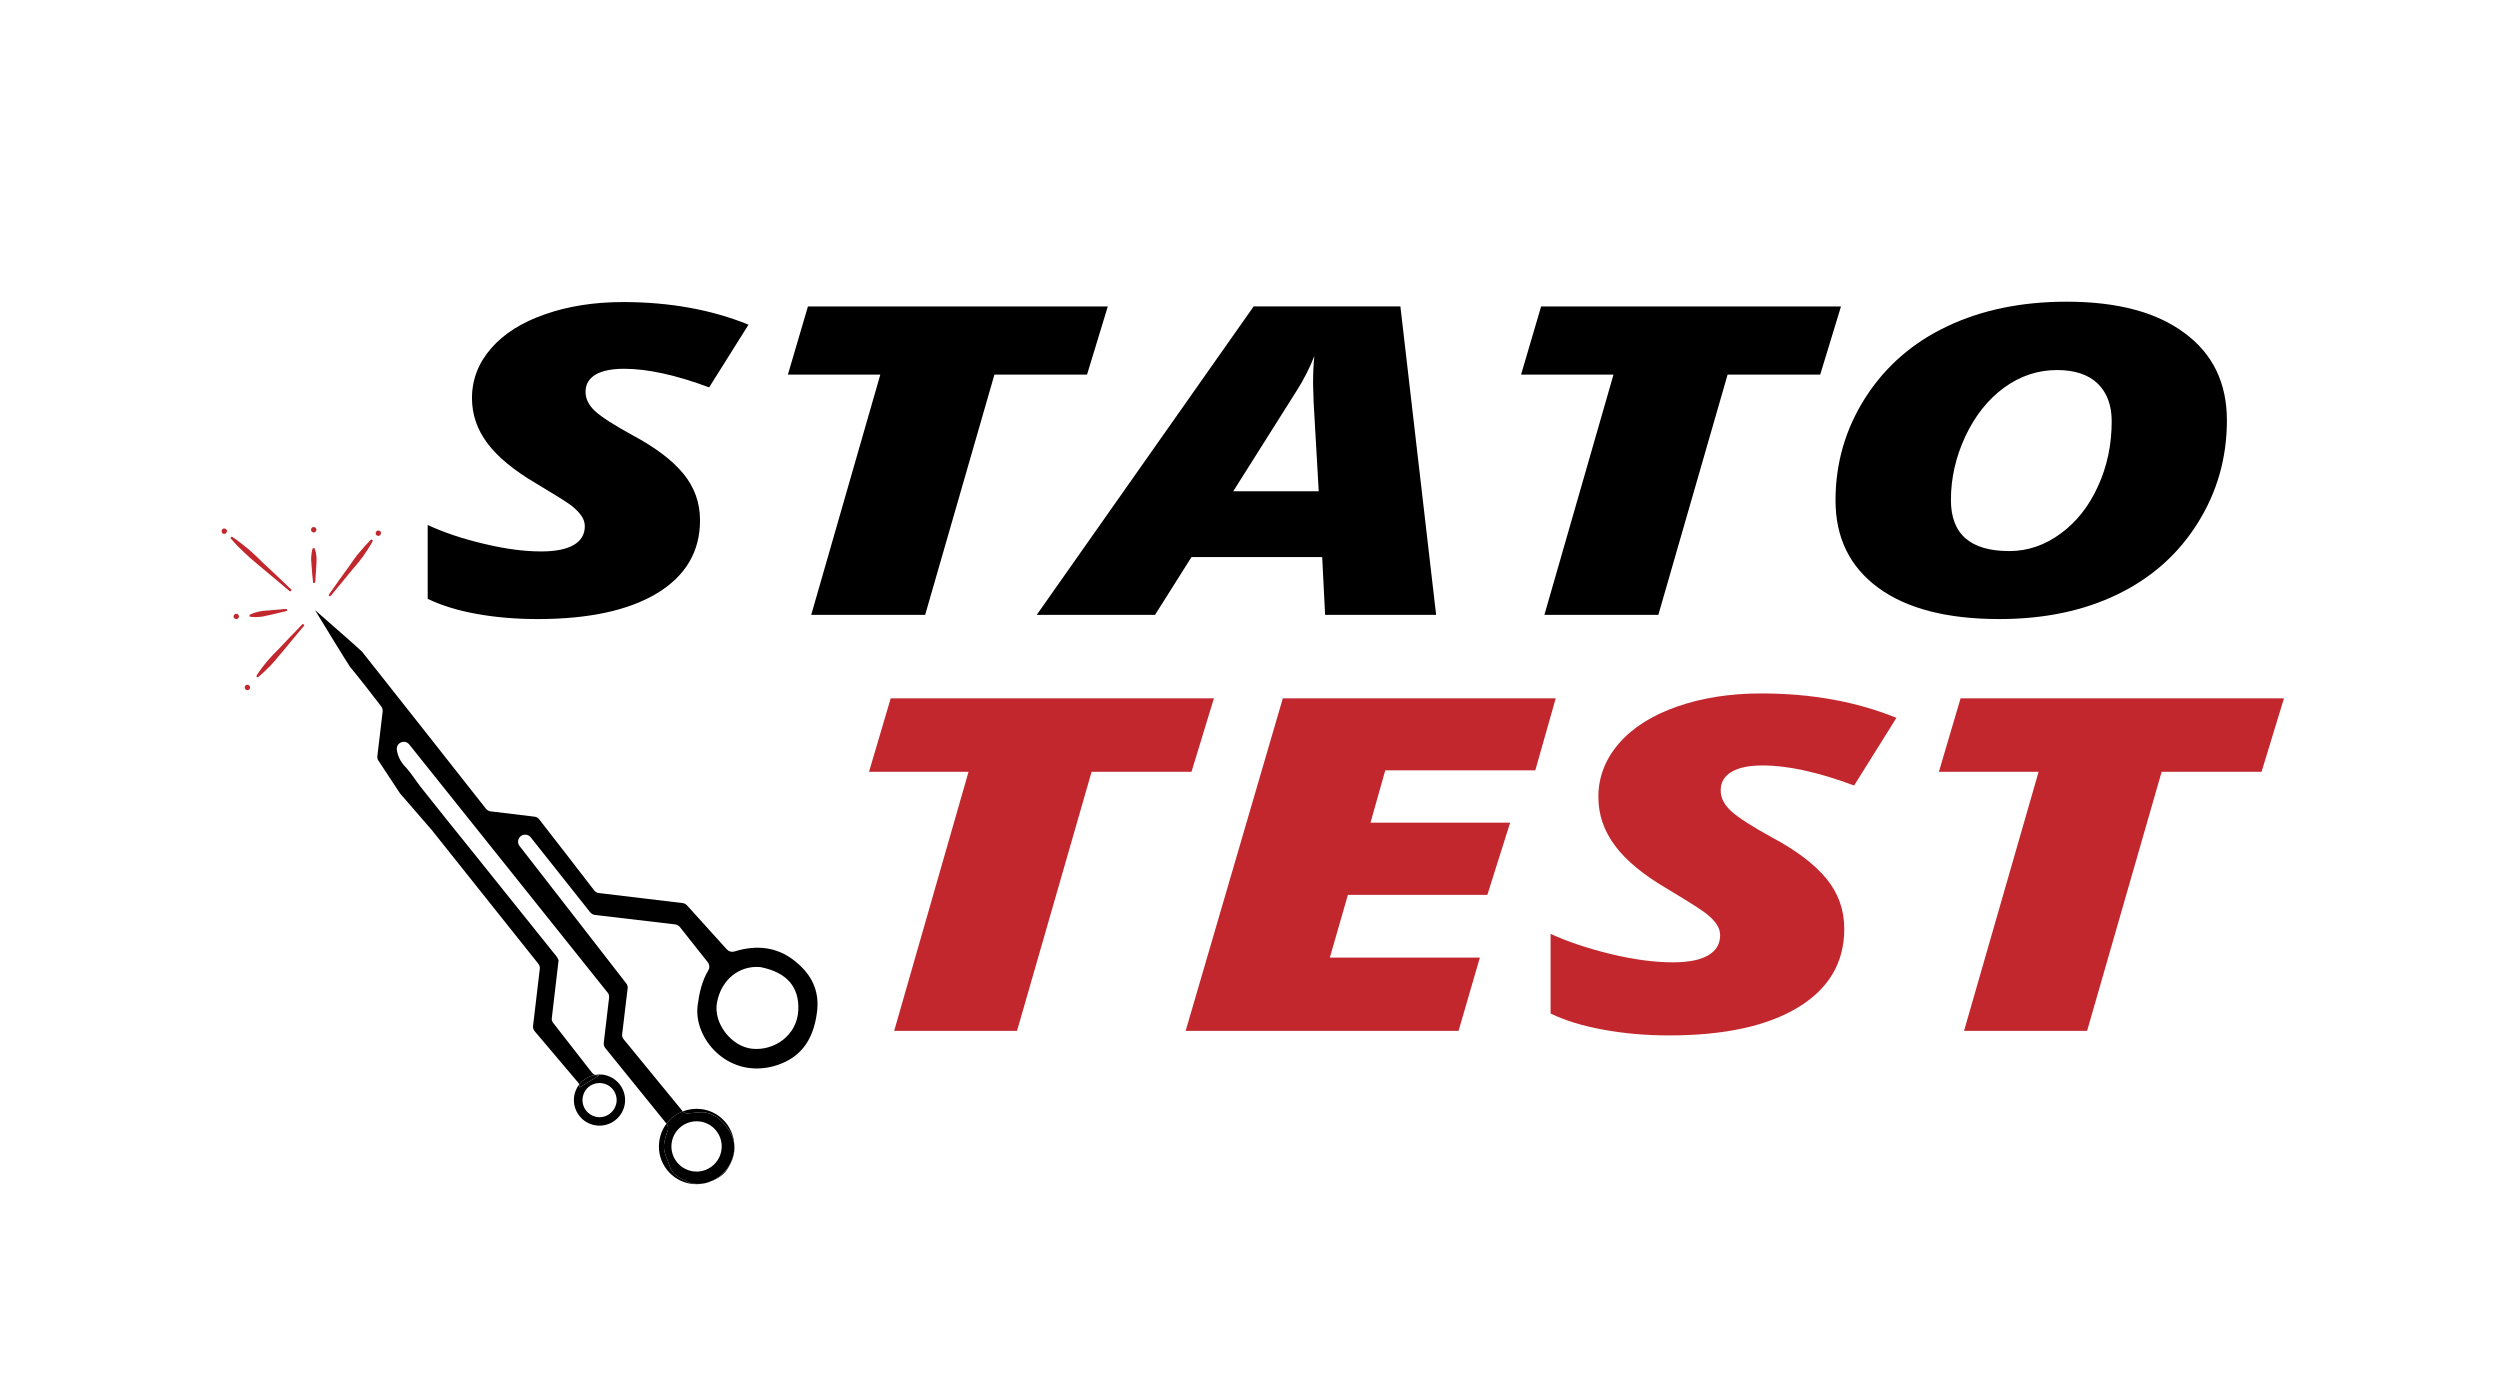 <svg xmlns="http://www.w3.org/2000/svg" viewBox="0 0 1366 768" width="150" height="84"><title>StatoTest_logo_normal-ai</title><style>		.s0 { fill: #000000 } 		.s1 { fill: #c1272d } 	</style><g id="Vrstva 1"><g id="&lt;Group&gt;"><g id="&lt;Group&gt;"><path id="&lt;Compound Path&gt;" class="s0" d="m381.3 285.4q0 25.7-23.5 40-23.5 14.2-65.6 14.2-17.6 0-33.3-2.8-15.6-2.8-27-8.3v-40.5q13.4 6.2 30.8 10.3 17.4 4.2 31.4 4.2 11.9 0 18-3.6 6-3.6 6-10.2 0-3.1-1.9-5.8-1.9-2.7-5.4-5.5-3.5-2.7-18.9-11.9-18.7-10.9-27.2-22.3-8.5-11.3-8.5-24.8 0-15.2 10.5-27.3 10.5-12.1 29.6-18.7 19.1-6.7 42.8-6.7 38.2 0 68.8 12.4l-21.6 34.4q-27.4-10.2-46.6-10.2-10.2 0-15.7 3.2-5.5 3.3-5.5 9.5 0 5.7 5.3 10.6 5.4 4.9 20.4 13.1 18.9 10.1 28 21.2 9.1 11.1 9.1 25.5z"></path><path id="&lt;Compound Path&gt;" class="s0" d="m504.8 337.3h-62.5l37.9-131.8h-50.7l11-37.4h164.5l-11.4 37.4h-50.8z"></path><path id="&lt;Compound Path&gt;" fill-rule="evenodd" class="s0" d="m722.6 305.6h-71.7l-20 31.7h-64.9l119-169.2h80.5l19.6 169.2h-60.9zm-48.8-36.1h46.9l-2.8-49-0.3-10q0-8.7 0.7-15.2-3.9 10-9.8 19.2z"></path><path id="&lt;Compound Path&gt;" class="s0" d="m907 337.3h-62.5l37.9-131.8h-50.7l11-37.4h164.5l-11.4 37.4h-50.8z"></path><path id="&lt;Compound Path&gt;" fill-rule="evenodd" class="s0" d="m1131 165.5q41.6 0 64.7 17.2 23.2 17.1 23.2 47.9 0 30.8-16 56.3-15.9 25.5-43.9 39.1-28 13.6-64.9 13.6-43.1 0-66.5-17.2-23.4-17.2-23.4-47.9 0-30.7 16.4-56.4 16.5-25.7 44.9-39.1 28.4-13.5 65.5-13.5zm24.7 65.6q0-13.2-7.7-20.7-7.7-7.4-22.3-7.4-15.8 0-29.1 9.7-13.2 9.7-21.2 26.7-7.9 17-7.9 34.9 0 28 32 28 15.2 0 28.2-9.6 13.1-9.6 20.5-26 7.5-16.3 7.5-35.6z"></path><path id="&lt;Compound Path&gt;" class="s1" d="m555.2 565.5h-67.4l40.8-142.1h-54.6l11.9-40.3h177.3l-12.3 40.3h-54.8z"></path><path id="&lt;Compound Path&gt;" class="s1" d="m797.4 565.5h-149.7l53.3-182.4h149.7l-11.2 39.5h-82.3l-8.1 28.7h76.6l-12.5 39.6h-76.5l-9.9 34.4h82.3z"></path><path id="&lt;Compound Path&gt;" class="s1" d="m1009 509.5q0 27.7-25.3 43.1-25.4 15.4-70.8 15.4-18.9 0-35.8-3.1-16.9-3-29.2-8.9v-43.7q14.5 6.6 33.2 11.1 18.7 4.5 33.9 4.5 12.8 0 19.3-3.8 6.6-3.9 6.6-11 0-3.4-2.1-6.3-2.1-3-5.9-5.9-3.7-2.9-20.3-12.9-20.2-11.7-29.3-24-9.2-12.2-9.2-26.8 0-16.3 11.3-29.4 11.3-13 31.9-20.2 20.6-7.2 46.2-7.2 41.2 0 74.1 13.4l-23.2 37.1q-29.5-11-50.2-11-11.1 0-17 3.5-6 3.5-6 10.2 0 6.1 5.8 11.4 5.8 5.3 22 14.2 20.3 10.8 30.2 22.8 9.8 12 9.8 27.5z"></path><path id="&lt;Compound Path&gt;" class="s1" d="m1142.2 565.5h-67.5l40.9-142.1h-54.7l11.9-40.3h177.4l-12.3 40.3h-54.8z"></path></g><g id="&lt;Group&gt;"><g id="&lt;Group&gt;"><g id="&lt;Group&gt;"><g id="&lt;Group&gt;"><path id="&lt;Compound Path&gt;" fill-rule="evenodd" class="s0" d="m170.1 334.7c0.7 0.6 25.2 22 25.8 22.8q33.8 42.7 68 86.2c0.7 0.8 1.6 1.3 2.6 1.4l24 2.9c1.1 0.1 2 0.7 2.6 1.5 10.2 13.1 20.2 26 30.1 38.9 0.7 0.9 1.6 1.4 2.6 1.5l45.9 5.5c1 0.1 1.8 0.6 2.5 1.3 7.9 8.7 14.8 16.4 21.8 24.1 1 1.1 2.5 1.6 4 1.2 12.2-3.8 24.8-3.1 36 7.5 7.6 7.1 10.9 15.6 9.4 26.2-2.1 15.6-9.6 25.6-24.6 29.4-24.8 6.1-43.2-15.8-40.8-33.6 0.9-6.7 2.2-13.1 5.9-19.3 0.8-1.4 0.6-3.1-0.4-4.4-5.2-6.5-10.3-13-15.2-19.2-0.6-0.8-1.6-1.3-2.6-1.5l-44.2-5.2c-1-0.2-1.9-0.7-2.5-1.5-10.8-13.6-21.8-27.4-32.6-41.1-0.6-0.8-1.6-1.3-2.6-1.4-3.4-0.4-5.6 3.5-3.5 6.2 19.3 24.9 38.9 50 58.4 75.2 0.7 0.8 1 1.8 0.9 2.8l-3 25.1c-0.2 1 0.1 2.1 0.8 2.9 10.8 13.2 21.3 26 32.2 39.3q0.1 0.2 0.2 0.3c-3.5 1.4-6.6 3.7-8.9 6.7q0 0 0 0c-11.2-13.9-22-27.2-33.6-41.5-0.6-0.8-0.9-1.8-0.8-2.9l2.9-24.6c0.1-1.1-0.1-2.1-0.8-2.9q-54.5-68.3-108.8-136.1c-2.5-3.1-7.4-0.9-6.8 3 0.4 3.1 1.8 6.2 4.5 9.1 3.3 3.5 5.8 7.7 8.8 11.5q13.8 17.4 27.7 34.6c15.5 19.4 31.1 38.7 46.6 58.1 0.4 0.5 0.7 1.2 1.1 2.1l-3.7 31.6c-0.2 1 0.1 2 0.8 2.8 7.1 9.2 14 17.9 21.2 27.2q0.7 0.9 1.7 1.3c-3.4 0.6-6.5 2.5-8.7 5.2q-0.2-0.7-0.7-1.2c-7.6-9-15.7-18.5-23.7-28-0.7-0.8-1-1.8-0.9-2.9l3.7-31.3c0.1-1-0.1-2-0.8-2.8-19.4-24.3-38.6-48.5-58.4-73.3l-17.5-20.2c-4-6-7.4-11.3-11.8-17.9-0.5-0.7-0.7-1.7-0.6-2.6l2.9-24.4c0.1-1-0.2-2-0.8-2.8-5.7-7.4-11.3-14.7-17.1-21.7-1.2-1.6-18.7-30.2-19.2-31.1zm265.1 219.6c0.7-13.1-6.6-20.9-20.4-23.7q-0.3-0.1-0.6-0.1c-11.6-0.9-21.3 7-23.6 19.5-2.1 11.3 7.9 24.1 19.2 25.3 12.1 1.3 24.7-7.2 25.4-21z"></path><path id="&lt;Path&gt;" class="s0" d="m371.8 609.7c0.6 0.6 1.4 1 2.3 1.1l6.9-0.6c2-0.2 4 0.1 5.9 0.8 2.4 1 4.3 2.3 4.7 2.6 5.2 4.7 7.9 9.5 8.5 14.3-0.5-9.9-8.1-18.3-18.2-19.5-3.6-0.4-7 0.1-10.1 1.3z"></path><path id="&lt;Compound Path&gt;" fill-rule="evenodd" class="s0" d="m386.9 611c2.4 1 4.3 2.3 4.7 2.6 5.2 4.7 7.9 9.5 8.5 14.3q0.1 1.7-0.1 3.5c-1 8-6.4 14.3-13.5 16.9q-0.2 0.1-0.4 0.2c-4.1 1.3-8.6 1.4-11.9-0.3-3.6-1.8-7.9-3.5-9.4-8.1-1.1-3.7-3.3-7.3-3.3-11 0-3.1 1.2-6.3 2.1-9 0.4-1.3 0.2-2.7-0.7-3.7 2.3-3 5.4-5.3 8.9-6.7 0.6 0.6 1.4 1 2.3 1.1l6.9-0.6c2-0.2 4 0.1 5.9 0.8zm6.2 19.5c0.9-7.5-4.5-14.4-12-15.3-7.6-0.9-14.5 4.5-15.4 12.1-0.9 7.5 4.5 14.4 12.1 15.3 7.5 0.9 14.4-4.5 15.3-12.1z"></path><path id="&lt;Compound Path&gt;" fill-rule="evenodd" class="s0" d="m327.8 589.5c7.7 1 13.2 7.9 12.3 15.6-0.9 7.7-7.9 13.2-15.6 12.3-7.7-0.9-13.2-7.9-12.3-15.6 0.3-2.6 1.3-4.9 2.8-6.9q0.3 0.8 0.2 1.7l10.9-6.8c-0.8 0.2-1.6 0.1-2.4-0.1q2-0.4 4.1-0.2zm7.7 15.1c0.6-5.2-3.1-9.8-8.2-10.4-5.2-0.6-9.8 3-10.4 8.2-0.6 5.1 3 9.7 8.2 10.4 5.1 0.6 9.7-3.1 10.4-8.2z"></path><path id="&lt;Path&gt;" class="s0" d="m326.1 589.8l-10.9 6.8q0.1-0.9-0.2-1.7c2.2-2.7 5.3-4.6 8.7-5.2 0.8 0.2 1.6 0.3 2.4 0.1z"></path><path id="&lt;Path&gt;" class="s0" d="m400 631.4q0.2-1.8 0.1-3.5c0.5 4.5-0.9 9.2-4.1 13.9-2 2.9-5.5 5.2-9.5 6.5 7.1-2.6 12.5-8.9 13.5-16.9z"></path><path id="&lt;Path&gt;" class="s0" d="m358.9 626.5c-1.4 11.3 6.7 21.6 18.1 23 3.2 0.3 6.3 0 9.1-1-4.1 1.3-8.6 1.4-11.9-0.3-3.6-1.8-7.9-3.5-9.4-8.1-1.1-3.7-3.3-7.3-3.3-11 0-3.1 1.2-6.3 2.1-9 0.4-1.3 0.2-2.7-0.7-3.7-2.1 2.8-3.6 6.3-4 10.1z"></path></g><g id="&lt;Group&gt;">						</g></g></g><g id="&lt;Group&gt;"><g id="&lt;Group&gt;"><g id="&lt;Group&gt;"><path id="&lt;Path&gt;" class="s1" d="m163.5 343l-24.9 27.9"></path><path id="&lt;Path&gt;" class="s1" d="m138.9 371.2l-0.7-0.6 24.9-28 0.8 0.7z"></path></g><g id="&lt;Group&gt;"><path id="&lt;Path&gt;" class="s1" d="m163.6 343q-6 7.3-12 14.5c-2 2.4-3.9 4.8-6.1 7.1-2.2 2.2-4.4 4.4-6.9 6.4l-0.1-0.2c1.7-2.7 3.6-5.1 5.6-7.5 1.9-2.5 4.2-4.6 6.3-6.9q6.5-6.8 13-13.5z"></path><path id="&lt;Compound Path&gt;" fill-rule="evenodd" class="s1" d="m138.6 371.6l-0.8-0.7 0.3-0.3c1.7-2.9 3.8-5.5 5.6-7.7 1.5-1.8 3.2-3.5 4.8-5.2q0.8-0.8 1.6-1.6c4.3-4.6 8.6-9.1 13-13.5l0.3-0.4 0.9 0.8-0.3 0.3c-4 4.9-8 9.7-12 14.5q-0.7 0.9-1.5 1.7c-1.4 1.8-3 3.7-4.6 5.4-2 2-4.3 4.4-7 6.5zm18.4-21.3q-3.1 3.2-6.2 6.4-0.8 0.8-1.6 1.6c-1.6 1.7-3.2 3.4-4.7 5.2-1.3 1.6-2.7 3.3-4 5.2 1.7-1.5 3.3-3.1 4.7-4.5 1.6-1.7 3.1-3.6 4.6-5.4q0.7-0.8 1.5-1.7 2.8-3.4 5.7-6.8z"></path></g></g><g id="&lt;Group&gt;"><g id="&lt;Group&gt;"><path id="&lt;Path&gt;" class="s1" d="m178.3 326.4l22.8-29.8"></path><path id="&lt;Path&gt;" class="s1" d="m178.7 326.7l-0.8-0.6 22.8-29.8 0.8 0.6z"></path></g><g id="&lt;Group&gt;"><path id="&lt;Path&gt;" class="s1" d="m178.2 326.4q5.4-7.7 10.9-15.4c1.8-2.5 3.5-5.1 5.5-7.5 2.1-2.4 4.1-4.8 6.5-6.9l0.1 0.1c-1.5 2.8-3.2 5.4-5 8-1.8 2.5-3.9 4.9-5.9 7.3q-5.9 7.3-12 14.5z"></path><path id="&lt;Compound Path&gt;" fill-rule="evenodd" class="s1" d="m178.4 327.2l-0.9-0.7 0.3-0.4c3.5-5.1 7.2-10.3 10.9-15.3q0.6-1 1.3-1.9c1.3-1.9 2.7-3.9 4.3-5.7 1.8-2.2 4-4.7 6.4-7l0.3-0.3 0.9 0.7-0.2 0.3c-1.6 3-3.5 5.8-5.1 8.1-1.4 1.9-2.9 3.8-4.4 5.6q-0.8 0.8-1.5 1.7c-3.9 4.9-8 9.7-12 14.5zm21-28.3c-1.6 1.7-3.1 3.4-4.4 4.9-1.5 1.8-2.8 3.8-4.2 5.7q-0.6 0.9-1.3 1.9-2.6 3.6-5.2 7.2 2.8-3.4 5.6-6.9 0.8-0.9 1.5-1.8c1.5-1.7 3-3.6 4.4-5.5 1.1-1.6 2.4-3.5 3.6-5.5z"></path></g></g><g id="&lt;Group&gt;"><g id="&lt;Group&gt;"><path id="&lt;Path&gt;" class="s1" d="m169.6 319.3l-0.2-18.1"></path><path id="&lt;Path&gt;" class="s1" d="m169.1 319.3l-0.2-18.1h1l0.2 18z"></path></g><g id="&lt;Group&gt;"><path id="&lt;Path&gt;" class="s1" d="m169.5 319.3q-0.5-4.6-0.8-9.1c-0.1-1.5-0.4-3-0.2-4.5 0.1-1.5 0.3-3 0.8-4.5h0.2c0.5 1.5 0.8 3 0.9 4.5 0.2 1.5-0.1 3-0.1 4.5q-0.2 4.5-0.6 9.1z"></path><path id="&lt;Compound Path&gt;" fill-rule="evenodd" class="s1" d="m169.1 319.8l-0.1-0.5c-0.3-3-0.6-6-0.8-9q0-0.7-0.1-1.4c-0.1-1-0.2-2.1-0.1-3.2 0.1-1.4 0.2-3 0.8-4.7l0.1-0.3h0.9l0.1 0.3c0.7 1.6 0.9 3.3 1 4.6 0.1 1.1 0 2.2 0 3.3q-0.1 0.7-0.1 1.3c-0.2 3-0.3 6.1-0.6 9.1v0.4zm0.3-17.1c-0.3 1.1-0.4 2.2-0.4 3.1-0.1 1 0 2 0.1 3.1q0.1 0.7 0.1 1.4 0.2 2.1 0.4 4.3 0.1-2.2 0.2-4.3 0-0.7 0.1-1.4c0.1-1.1 0.1-2.1 0-3.1-0.1-0.9-0.2-2-0.5-3.1z"></path></g></g><g id="&lt;Group&gt;"><g id="&lt;Group&gt;"><path id="&lt;Path&gt;" class="s1" d="m154.2 334.7l-19.5 3"></path><path id="&lt;Path&gt;" class="s1" d="m134.8 338.2l-0.2-1 19.5-3 0.2 0.9z"></path></g><g id="&lt;Group&gt;"><path id="&lt;Path&gt;" class="s1" d="m154.2 334.8q-4.8 1.1-9.6 2.2c-1.6 0.3-3.2 0.8-4.9 0.9-1.6 0.1-3.3 0.2-5-0.1v-0.2c1.5-0.8 3.1-1.2 4.7-1.6 1.6-0.4 3.3-0.4 4.9-0.6q4.9-0.5 9.9-0.8z"></path><path id="&lt;Compound Path&gt;" fill-rule="evenodd" class="s1" d="m137.4 338.5q-1.3 0-2.8-0.2h-0.3l-0.2-1 0.4-0.1c1.6-0.9 3.4-1.4 4.8-1.7 1.2-0.3 2.4-0.4 3.5-0.5q0.7 0 1.5-0.1c3.2-0.3 6.5-0.6 9.8-0.8l0.5-0.1 0.2 1.1-0.5 0.1c-3.2 0.8-6.4 1.6-9.6 2.3q-0.7 0.1-1.5 0.3c-1.1 0.3-2.2 0.5-3.4 0.6q-1.1 0.1-2.4 0.1zm-1.2-1c1.3 0.1 2.4 0 3.5-0.1 1.1-0.1 2.2-0.3 3.3-0.6q0.7-0.2 1.5-0.3 2.2-0.5 4.5-1-2.3 0.2-4.6 0.4-0.8 0.1-1.5 0.1c-1.2 0.1-2.3 0.2-3.4 0.5-1 0.2-2.1 0.5-3.3 1z"></path></g></g><g id="&lt;Group&gt;"><g id="&lt;Group&gt;"><path id="&lt;Path&gt;" class="s1" d="m156.5 323.7l-32.1-28.6"></path><path id="&lt;Path&gt;" class="s1" d="m156.2 324.1l-32.1-28.6 0.7-0.8 32 28.6z"></path></g><g id="&lt;Group&gt;"><path id="&lt;Path&gt;" class="s1" d="m156.4 323.8q-8.3-6.9-16.4-13.8c-2.8-2.3-5.6-4.5-8.2-7-2.6-2.5-5.1-5.1-7.4-7.8l0.1-0.2c3 2 5.8 4.2 8.6 6.5 2.8 2.3 5.3 4.9 7.9 7.3q7.8 7.4 15.6 14.8z"></path><path id="&lt;Compound Path&gt;" fill-rule="evenodd" class="s1" d="m156.5 324.5l-0.4-0.3c-5.5-4.6-11-9.2-16.5-13.8q-1-0.9-2-1.7c-2-1.7-4.2-3.5-6.1-5.4-2.4-2.2-5.1-4.9-7.5-7.8l-0.3-0.4 0.7-0.7 0.4 0.2c3.2 2.1 6.1 4.5 8.6 6.5 2.1 1.8 4.1 3.7 6 5.5q1 0.9 1.9 1.9c5.2 4.8 10.5 9.8 15.6 14.8l0.4 0.3zm-29.7-27.2c1.8 2 3.7 3.8 5.3 5.4 2 1.8 4.1 3.6 6.1 5.3q1 0.8 2 1.6 3.9 3.3 7.8 6.6-3.7-3.5-7.4-7-0.9-0.9-1.9-1.8c-1.9-1.9-3.9-3.8-5.9-5.5-1.8-1.4-3.8-3-6-4.6z"></path></g></g><g id="&lt;Group&gt;"><path id="&lt;Path&gt;" class="s1" d="m133 376.1c0.5 0 1 0.4 1 0.9 0 0.6-0.4 1.1-0.9 1.1-0.6 0-1-0.4-1.1-0.9 0-0.6 0.4-1 1-1.1z"></path><path id="&lt;Compound Path&gt;" fill-rule="evenodd" class="s1" d="m133 378.6q-0.6 0-1-0.4c-0.3-0.3-0.4-0.6-0.5-1 0-0.8 0.6-1.5 1.4-1.6 0.8 0 1.5 0.6 1.6 1.4 0 0.4-0.1 0.8-0.4 1.1-0.2 0.3-0.6 0.5-1 0.5q-0.1 0-0.1 0zm0-2c-0.3 0-0.5 0.3-0.5 0.5q0 0.2 0.2 0.4 0.1 0.1 0.3 0.1 0.2 0 0.4-0.2 0.1-0.1 0.1-0.3c0-0.3-0.3-0.5-0.5-0.5z"></path></g><g id="&lt;Group&gt;"><path id="&lt;Path&gt;" class="s1" d="m126.8 337.2c0.6 0 1 0.4 1.1 0.9 0 0.5-0.4 1-1 1-0.5 0.1-1-0.3-1-0.9 0-0.5 0.4-1 0.9-1z"></path><path id="&lt;Compound Path&gt;" fill-rule="evenodd" class="s1" d="m126.9 339.6c-0.8 0-1.5-0.6-1.5-1.4 0-0.3 0.1-0.7 0.4-1 0.2-0.3 0.6-0.5 1-0.5q0.6 0 1.1 0.4c0.3 0.2 0.4 0.6 0.5 1 0 0.4-0.2 0.8-0.4 1-0.3 0.3-0.6 0.5-1 0.5q-0.1 0-0.1 0zm0-1.9q-0.2 0-0.4 0.1-0.1 0.2-0.1 0.4c0 0.3 0.2 0.5 0.5 0.4q0.2 0 0.3-0.1 0.2-0.2 0.2-0.4-0.1-0.2-0.2-0.3-0.1-0.1-0.3-0.1z"></path></g><g id="&lt;Group&gt;"><path id="&lt;Path&gt;" class="s1" d="m120.5 292.4c-0.5 0.1-1-0.3-1.2-0.8-0.1-0.5 0.3-1.1 0.8-1.2 0.5-0.1 1.1 0.3 1.2 0.8 0.1 0.5-0.3 1-0.8 1.2z"></path><path id="&lt;Compound Path&gt;" fill-rule="evenodd" class="s1" d="m120.3 292.9c-0.7 0-1.3-0.5-1.4-1.2-0.2-0.8 0.3-1.6 1.1-1.8 0.8-0.1 1.6 0.4 1.8 1.2 0.1 0.8-0.4 1.6-1.2 1.7q-0.1 0.1-0.3 0.1zm0-2q0 0-0.1 0c-0.3 0.1-0.4 0.3-0.4 0.6 0.1 0.2 0.3 0.4 0.6 0.4 0.3-0.1 0.4-0.3 0.4-0.6-0.1-0.2-0.3-0.4-0.5-0.4z"></path></g><g id="&lt;Group&gt;"><path id="&lt;Path&gt;" class="s1" d="m169.7 289.6c0.5 0.2 0.8 0.8 0.6 1.3-0.2 0.5-0.7 0.8-1.2 0.6-0.5-0.1-0.8-0.7-0.7-1.2 0.2-0.5 0.7-0.8 1.3-0.7z"></path><path id="&lt;Compound Path&gt;" fill-rule="evenodd" class="s1" d="m169.4 292.1q-0.3 0-0.5-0.1c-0.8-0.3-1.2-1.1-0.9-1.9 0.2-0.7 1-1.2 1.8-0.9 0.4 0.1 0.7 0.3 0.9 0.7 0.2 0.3 0.2 0.7 0.1 1.1-0.1 0.4-0.4 0.7-0.7 0.9q-0.4 0.2-0.7 0.2zm0-2c-0.2 0-0.4 0.1-0.5 0.3-0.1 0.3 0.1 0.6 0.3 0.6q0.2 0.1 0.4 0 0.2-0.1 0.2-0.3 0.1-0.2 0-0.3-0.1-0.2-0.3-0.3-0.1 0-0.1 0z"></path></g><g id="&lt;Group&gt;"><path id="&lt;Path&gt;" class="s1" d="m205.1 291.6c0.5 0.1 0.8 0.7 0.7 1.2-0.2 0.5-0.7 0.8-1.3 0.6-0.5-0.1-0.8-0.7-0.6-1.2 0.2-0.5 0.7-0.8 1.2-0.6z"></path><path id="&lt;Compound Path&gt;" fill-rule="evenodd" class="s1" d="m204.8 294q-0.2 0-0.4-0.1c-0.8-0.2-1.2-1.1-1-1.8 0.3-0.8 1.1-1.3 1.9-1 0.8 0.2 1.2 1.1 0.9 1.8-0.1 0.4-0.3 0.7-0.7 0.9q-0.3 0.2-0.7 0.2zm0-2c-0.2 0-0.4 0.2-0.4 0.4q-0.1 0.1 0 0.3 0.1 0.2 0.3 0.3 0.2 0 0.4-0.1 0.1-0.1 0.2-0.3c0.1-0.2-0.1-0.5-0.3-0.6q-0.1 0-0.2 0z"></path></g></g></g></g></g></svg>